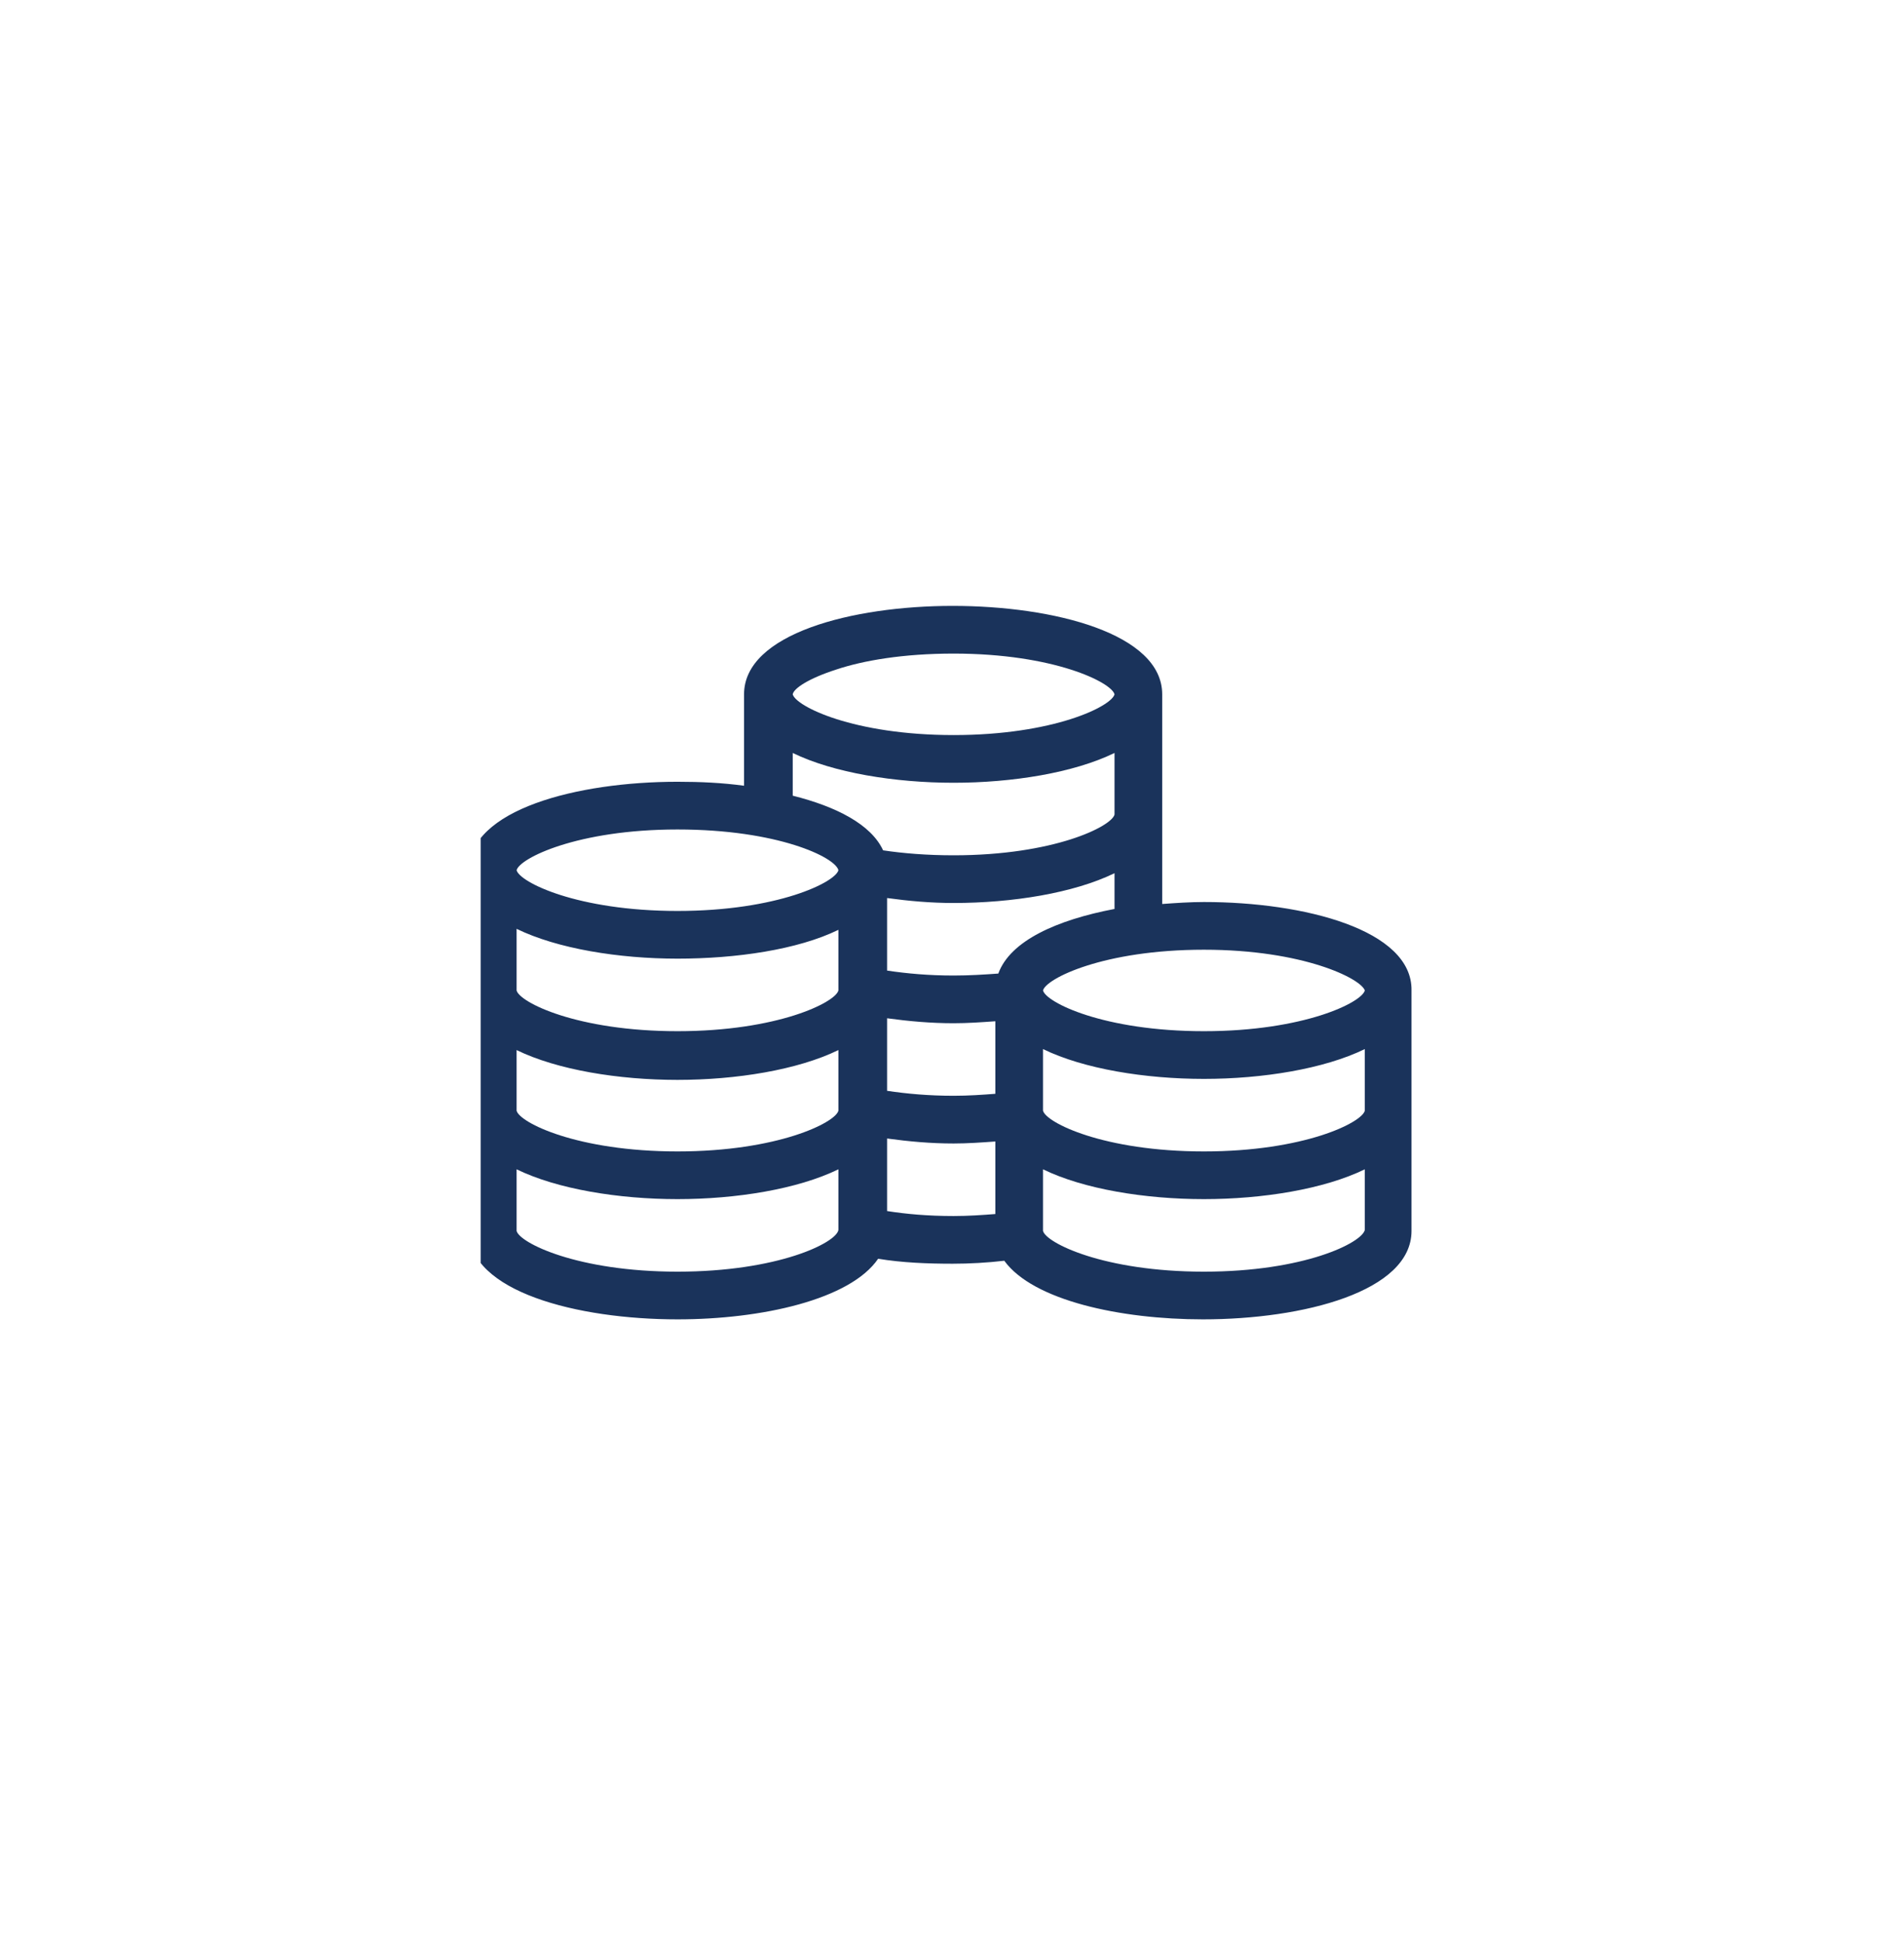 <svg width="101" height="103" viewBox="0 0 101 103" fill="none" xmlns="http://www.w3.org/2000/svg">
<g filter="url(#filter0_dd_1934_11652)">
<circle cx="50.5" cy="50.5" r="49.5" fill="white"/>
</g>
<g clip-path="url(#clip0_1934_11652)">
<path d="M63.863 47.826C63.126 47.826 62.388 47.878 61.65 47.931V36.814C61.65 33.6 55.907 32.125 50.533 32.125C45.212 32.125 39.469 33.6 39.469 36.814V41.661C38.31 41.503 37.151 41.45 35.939 41.45C30.618 41.45 24.875 42.926 24.875 46.14V65.265C24.875 68.479 30.618 69.954 35.939 69.954C40.418 69.954 45.107 68.9 46.582 66.74C47.846 66.951 49.216 67.004 50.533 67.004C51.429 67.004 52.377 66.951 53.273 66.846C54.801 68.953 59.437 69.954 63.81 69.954C69.132 69.954 74.875 68.479 74.875 65.265V52.515C74.927 49.301 69.184 47.826 63.863 47.826ZM72.398 58.89C72.24 59.522 69.184 61.05 63.863 61.05C58.542 61.05 55.486 59.522 55.328 58.89V55.623C57.488 56.677 60.755 57.204 63.863 57.204C66.972 57.204 70.238 56.677 72.398 55.623V58.89ZM44.474 49.301V52.515C44.316 53.147 41.261 54.675 35.939 54.675C30.618 54.675 27.562 53.147 27.404 52.515V49.248C29.564 50.302 32.831 50.829 35.939 50.829C39.048 50.829 42.314 50.355 44.474 49.301ZM27.404 55.676C29.564 56.73 32.831 57.257 35.939 57.257C39.048 57.257 42.314 56.73 44.474 55.676V58.89C44.316 59.522 41.261 61.05 35.939 61.05C30.618 61.05 27.562 59.522 27.404 58.89V55.676ZM47.056 53.99C48.215 54.148 49.374 54.253 50.586 54.253C51.324 54.253 52.061 54.201 52.799 54.148V57.994C52.114 58.047 51.376 58.099 50.586 58.099C49.269 58.099 48.11 57.994 47.056 57.836V53.99ZM72.398 52.515C72.24 53.147 69.184 54.675 63.863 54.675C58.542 54.675 55.486 53.147 55.328 52.515C55.486 51.883 58.542 50.355 63.863 50.355C69.132 50.355 72.188 51.883 72.398 52.515ZM52.957 51.619C52.219 51.672 51.429 51.724 50.586 51.724C49.269 51.724 48.11 51.619 47.056 51.461V47.615C48.215 47.773 49.374 47.878 50.586 47.878C53.695 47.878 56.961 47.351 59.121 46.298V48.194C56.066 48.774 53.589 49.88 52.957 51.619ZM44.369 35.497C45.792 35.023 47.899 34.654 50.586 34.654C55.907 34.654 58.963 36.182 59.121 36.814C58.963 37.446 55.907 38.974 50.586 38.974C45.265 38.974 42.209 37.446 42.051 36.814C42.103 36.498 42.894 35.971 44.369 35.497ZM42.051 39.923C44.211 40.976 47.478 41.503 50.586 41.503C53.695 41.503 56.961 40.976 59.121 39.923V43.189C58.963 43.821 55.907 45.349 50.586 45.349C49.163 45.349 47.899 45.244 46.845 45.086C46.213 43.716 44.369 42.768 42.051 42.188V39.923ZM35.939 43.98C41.261 43.98 44.316 45.455 44.474 46.14C44.316 46.772 41.261 48.3 35.939 48.3C30.618 48.3 27.562 46.772 27.404 46.14C27.562 45.507 30.618 43.98 35.939 43.98ZM35.939 67.425C30.618 67.425 27.562 65.897 27.404 65.265V61.998C29.564 63.052 32.831 63.579 35.939 63.579C39.048 63.579 42.314 63.052 44.474 61.998V65.212C44.369 65.897 41.261 67.425 35.939 67.425ZM47.056 64.211V60.365C48.215 60.523 49.374 60.629 50.586 60.629C51.324 60.629 52.061 60.576 52.799 60.523V64.369C52.114 64.422 51.376 64.475 50.586 64.475C49.216 64.475 48.057 64.369 47.056 64.211ZM63.863 67.425C58.542 67.425 55.486 65.897 55.328 65.265V61.998C57.488 63.052 60.755 63.579 63.863 63.579C66.972 63.579 70.238 63.052 72.398 61.998V65.212C72.24 65.897 69.184 67.425 63.863 67.425Z" fill="#1A335B"/>
</g>
<defs>
<filter id="filter0_dd_1934_11652" x="0" y="0" width="101" height="103" filterUnits="userSpaceOnUse" color-interpolation-filters="sRGB">
<feFlood flood-opacity="0" result="BackgroundImageFix"/>
<feColorMatrix in="SourceAlpha" type="matrix" values="0 0 0 0 0 0 0 0 0 0 0 0 0 0 0 0 0 0 127 0" result="hardAlpha"/>
<feOffset/>
<feGaussianBlur stdDeviation="0.5"/>
<feColorMatrix type="matrix" values="0 0 0 0 0 0 0 0 0 0 0 0 0 0 0 0 0 0 0.25 0"/>
<feBlend mode="normal" in2="BackgroundImageFix" result="effect1_dropShadow_1934_11652"/>
<feColorMatrix in="SourceAlpha" type="matrix" values="0 0 0 0 0 0 0 0 0 0 0 0 0 0 0 0 0 0 127 0" result="hardAlpha"/>
<feOffset dy="2"/>
<feGaussianBlur stdDeviation="0.5"/>
<feColorMatrix type="matrix" values="0 0 0 0 0 0 0 0 0 0 0 0 0 0 0 0 0 0 0.05 0"/>
<feBlend mode="normal" in2="effect1_dropShadow_1934_11652" result="effect2_dropShadow_1934_11652"/>
<feBlend mode="normal" in="SourceGraphic" in2="effect2_dropShadow_1934_11652" result="shape"/>
</filter>
<clipPath id="clip0_1934_11652">
<rect width="50" height="50" fill="white" transform="translate(25.5 26)"/>
</clipPath>
</defs>
</svg>
